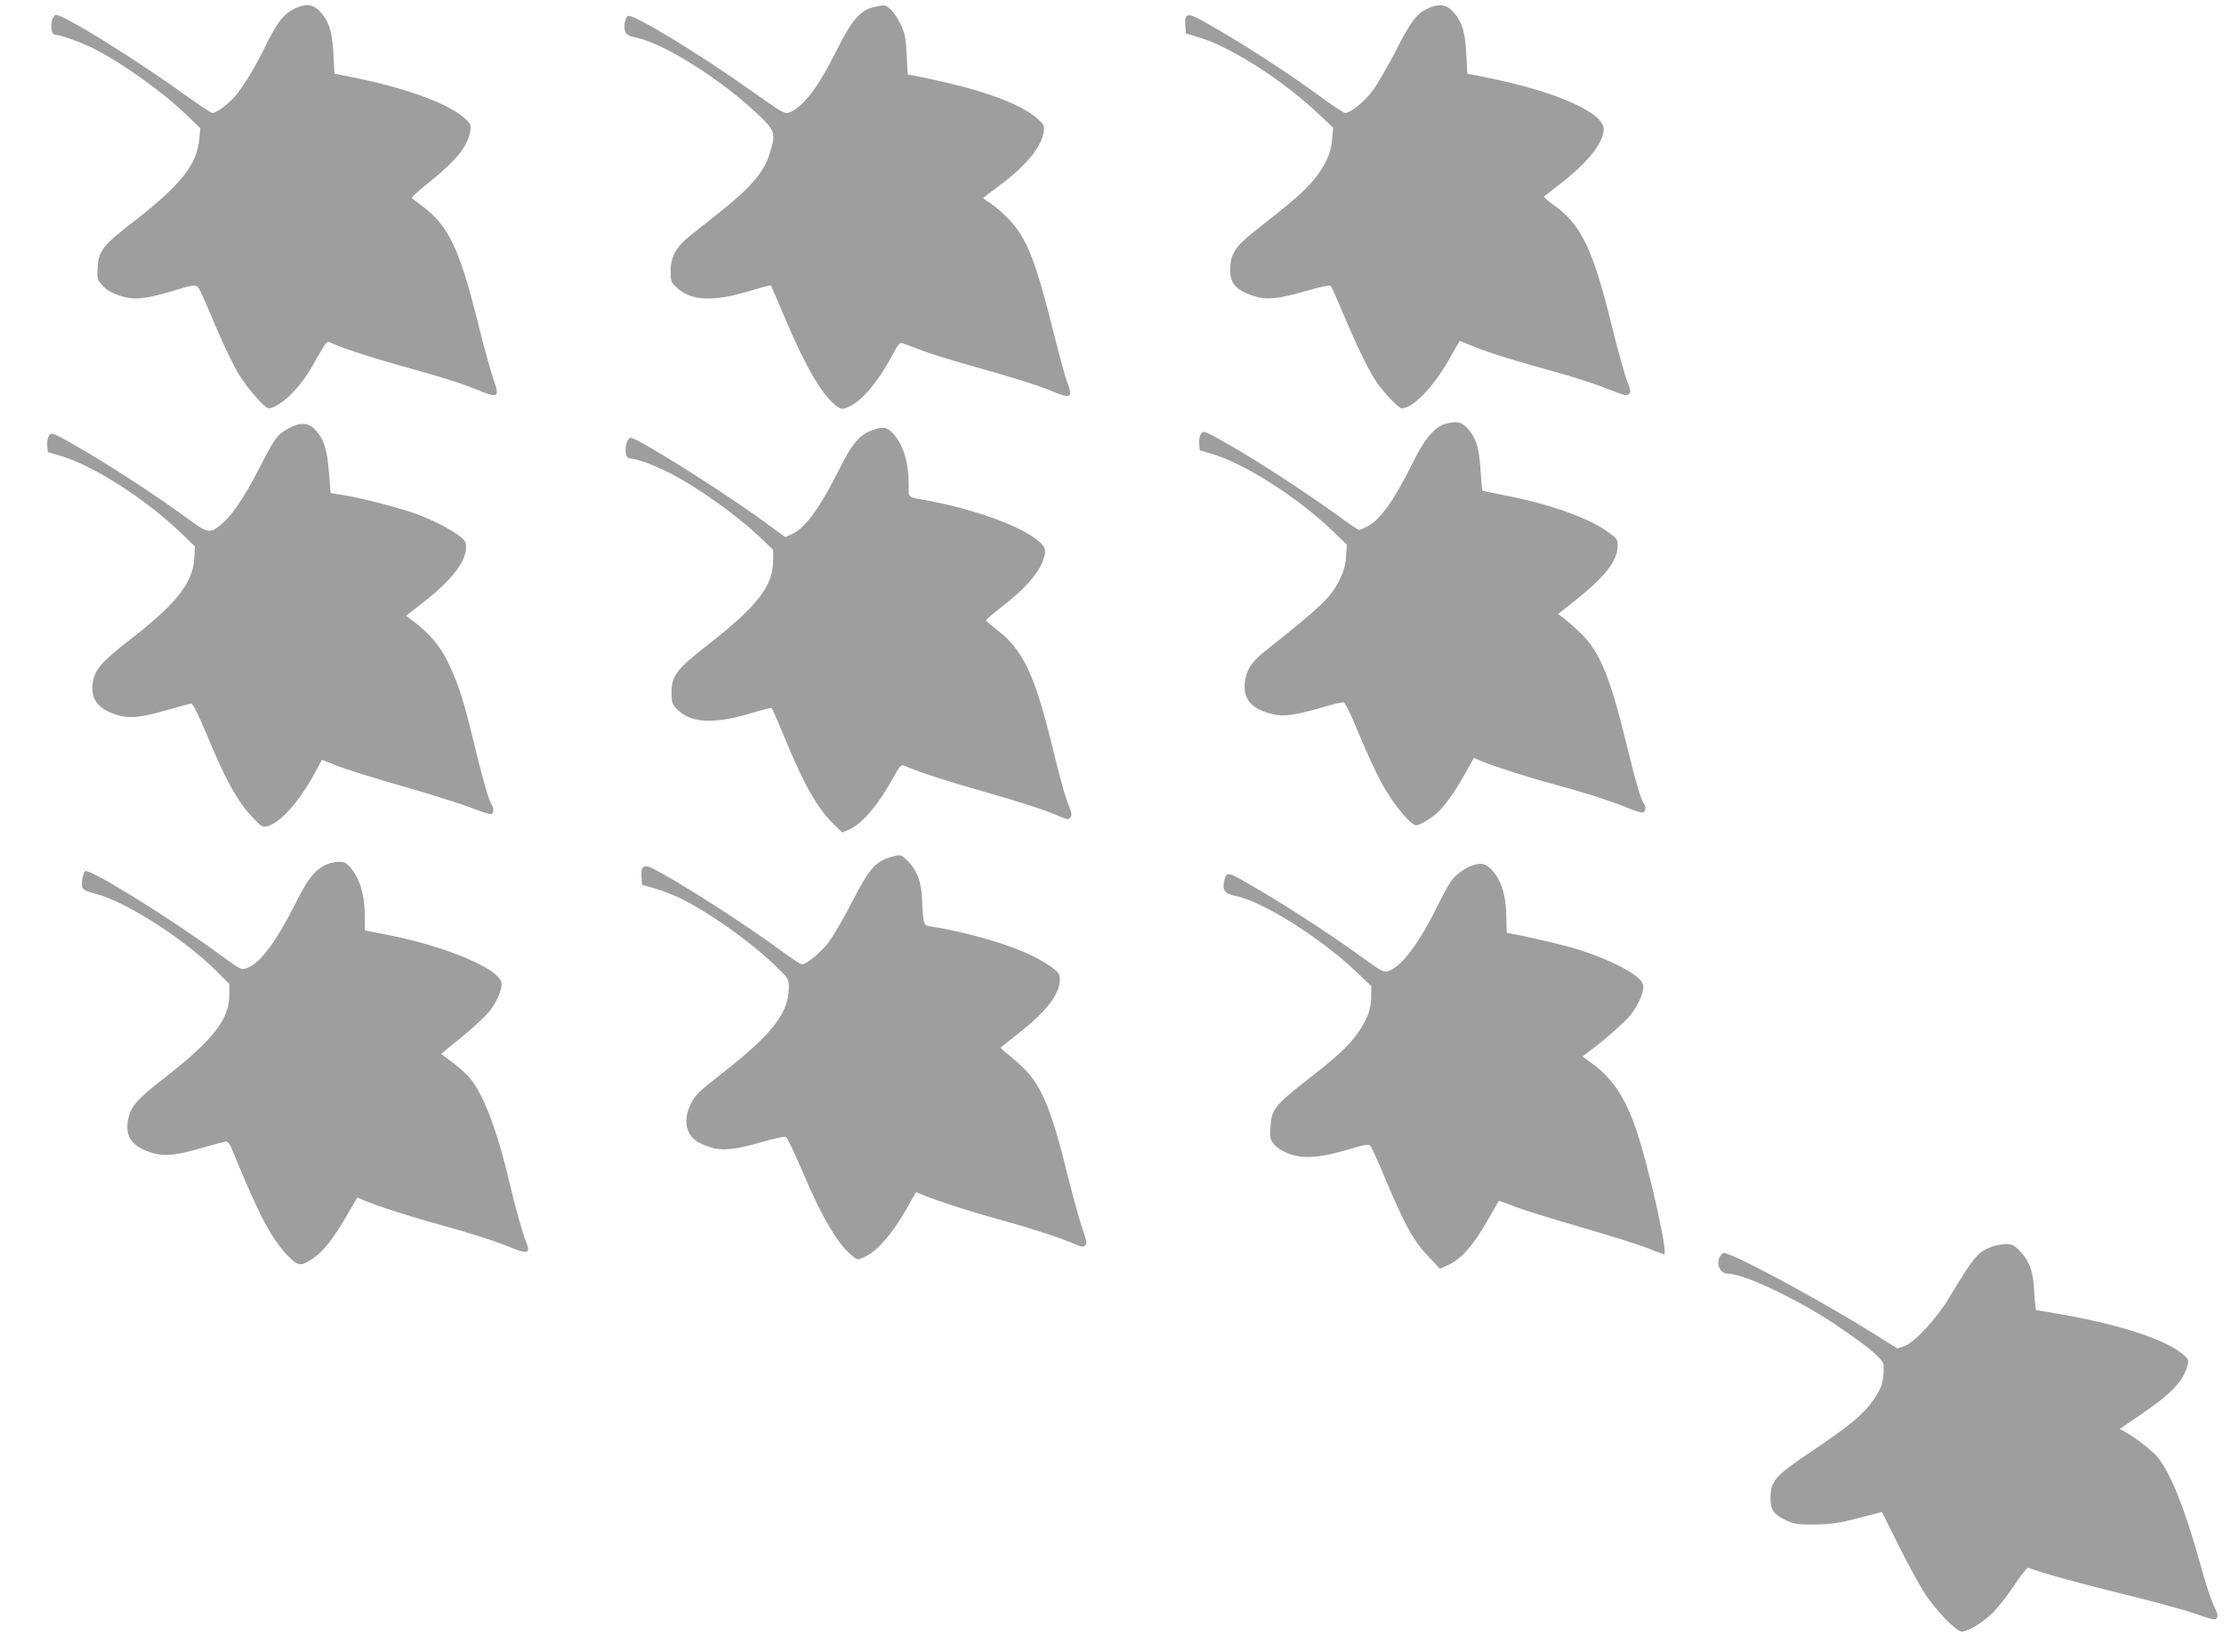 <?xml version="1.0" standalone="no"?>
<!DOCTYPE svg PUBLIC "-//W3C//DTD SVG 20010904//EN"
 "http://www.w3.org/TR/2001/REC-SVG-20010904/DTD/svg10.dtd">
<svg version="1.0" xmlns="http://www.w3.org/2000/svg"
 width="1280pt" height="951pt" viewBox="0 0 1280 951"
 preserveAspectRatio="xMidYMid meet">
<g transform="translate(0,951) scale(0.1,-0.1)"
fill="#9e9e9e" stroke="none">
<path d="M1693 9459 c-60 -30 -96 -74 -159 -202 -68 -137 -115 -215 -168 -285
-41 -53 -117 -112 -143 -112 -8 0 -69 40 -136 88 -302 219 -743 492 -768 476
-32 -20 -32 -114 0 -114 28 0 151 -45 221 -80 162 -82 391 -245 530 -378 l83
-80 -6 -62 c-13 -147 -105 -263 -376 -474 -180 -139 -204 -170 -209 -266 -4
-63 -2 -69 27 -103 23 -25 51 -42 98 -58 82 -27 141 -22 292 22 164 49 152 50
184 -18 15 -32 56 -127 91 -211 36 -84 87 -189 113 -234 51 -87 156 -208 180
-208 28 0 89 39 134 87 61 64 86 101 148 211 47 83 54 91 72 81 43 -23 222
-83 374 -125 283 -79 368 -106 468 -146 127 -52 134 -47 97 60 -15 42 -56 189
-90 327 -104 420 -170 559 -320 669 -30 23 -58 44 -60 47 -3 3 40 42 95 86
162 129 230 214 242 303 5 33 1 40 -38 74 -105 90 -365 180 -699 243 l-45 9
-6 114 c-6 129 -26 190 -81 248 -39 39 -82 42 -145 11z"/>
<path d="M5032 9470 c-82 -19 -129 -73 -222 -260 -103 -206 -193 -322 -269
-348 -25 -9 -43 2 -215 124 -305 217 -691 451 -713 432 -17 -14 -25 -61 -15
-89 8 -19 21 -27 66 -36 160 -34 492 -244 699 -442 100 -96 103 -107 67 -224
-34 -111 -108 -196 -305 -352 -55 -43 -125 -99 -155 -123 -78 -62 -110 -120
-110 -201 0 -60 2 -66 35 -96 81 -77 210 -83 419 -20 65 20 120 34 123 32 2
-3 37 -84 78 -181 123 -293 224 -464 307 -518 23 -15 27 -15 66 2 76 34 175
155 257 313 20 39 35 56 45 53 8 -2 58 -21 110 -41 52 -20 176 -58 275 -86
257 -72 400 -117 479 -150 112 -47 123 -39 86 58 -11 29 -47 162 -80 295 -100
399 -152 530 -252 634 -34 36 -81 77 -105 92 -24 15 -43 29 -43 32 0 3 35 30
76 60 160 116 256 229 270 317 6 39 4 44 -27 73 -74 68 -213 130 -418 186 -95
26 -312 74 -335 74 -2 0 -5 52 -8 115 -5 104 -9 122 -37 180 -33 66 -71 106
-100 104 -9 -1 -31 -5 -49 -9z"/>
<path d="M8213 9459 c-63 -31 -93 -72 -182 -246 -45 -87 -104 -188 -131 -225
-48 -64 -127 -128 -158 -128 -8 0 -63 36 -122 79 -199 147 -469 322 -688 445
-98 56 -115 52 -110 -22 l3 -45 65 -19 c183 -51 490 -246 698 -443 l85 -80 -6
-67 c-7 -83 -39 -152 -110 -238 -52 -62 -111 -114 -333 -288 -116 -92 -144
-135 -144 -227 0 -75 35 -115 127 -146 83 -27 141 -22 316 28 79 23 131 33
136 27 5 -5 39 -81 76 -169 76 -182 143 -319 188 -385 43 -62 127 -150 144
-150 64 0 181 120 271 278 l63 110 85 -34 c86 -35 237 -82 499 -154 83 -23
201 -62 264 -87 95 -38 116 -43 127 -31 11 11 10 23 -11 74 -14 34 -52 173
-86 309 -112 458 -180 597 -344 710 -30 21 -52 42 -48 45 5 4 46 36 93 72 161
125 249 236 250 315 0 95 -278 218 -675 297 l-110 22 -6 115 c-6 128 -26 189
-81 247 -39 39 -82 42 -145 11z"/>
<path d="M8303 7065 c-55 -24 -109 -91 -167 -208 -111 -225 -191 -339 -267
-377 -21 -11 -42 -20 -47 -20 -5 0 -56 34 -113 76 -165 121 -460 314 -628 410
-148 85 -154 87 -168 69 -8 -12 -13 -36 -11 -59 l3 -38 75 -22 c183 -54 489
-249 687 -439 l85 -82 -5 -68 c-3 -48 -13 -85 -35 -130 -53 -106 -99 -151
-438 -420 -72 -57 -104 -108 -110 -180 -9 -94 43 -151 164 -178 63 -15 131 -4
290 42 56 17 109 29 116 26 7 -3 35 -56 61 -119 96 -230 149 -341 206 -426 55
-84 127 -162 149 -162 19 0 84 38 117 67 47 43 102 119 162 225 l54 96 42 -18
c63 -27 276 -96 405 -130 181 -49 338 -99 429 -136 46 -20 90 -33 97 -30 16 6
19 37 5 52 -15 16 -49 131 -101 346 -93 382 -155 532 -262 633 -34 33 -78 72
-97 86 l-34 25 94 74 c174 138 249 232 249 317 0 38 -4 44 -49 77 -112 83
-334 163 -590 213 -75 15 -138 28 -139 29 -2 2 -7 56 -11 121 -9 131 -26 185
-78 241 -25 25 -39 32 -70 32 -21 -1 -52 -7 -70 -15z"/>
<path d="M1655 7041 c-63 -36 -74 -52 -169 -238 -82 -158 -157 -268 -216 -314
-65 -52 -73 -50 -205 47 -169 124 -435 297 -614 400 -148 85 -154 87 -168 69
-8 -12 -13 -36 -11 -59 l3 -38 75 -22 c184 -54 487 -247 687 -439 l85 -82 -4
-71 c-9 -141 -106 -262 -378 -472 -156 -121 -195 -167 -206 -240 -14 -97 31
-155 144 -188 71 -21 138 -13 293 32 65 19 123 34 129 34 12 0 37 -51 127
-265 82 -192 149 -308 225 -388 50 -53 59 -59 84 -53 76 19 184 139 273 302
l44 81 86 -34 c47 -19 217 -72 378 -118 160 -46 339 -102 397 -125 58 -23 110
-39 116 -35 12 8 13 38 1 51 -14 14 -55 157 -105 364 -58 242 -88 334 -146
455 -48 100 -106 168 -209 246 l-34 25 89 69 c171 134 250 232 256 320 2 32
-3 41 -32 66 -46 38 -168 101 -259 133 -96 34 -315 91 -412 106 l-76 12 -10
122 c-11 134 -29 189 -80 244 -41 42 -88 43 -158 3z"/>
<path d="M5040 7041 c-91 -28 -131 -73 -216 -244 -111 -220 -193 -330 -272
-364 l-33 -14 -122 89 c-236 173 -728 482 -766 482 -24 0 -40 -66 -25 -104 3
-9 17 -16 30 -16 28 0 128 -37 204 -75 165 -82 395 -245 533 -376 l77 -74 0
-57 c0 -150 -87 -263 -376 -489 -182 -142 -209 -178 -209 -276 0 -57 3 -65 33
-96 76 -78 208 -86 417 -24 65 20 122 34 126 32 3 -3 35 -73 69 -157 117 -284
193 -419 288 -511 l49 -48 36 15 c76 31 172 143 257 299 33 61 46 77 59 72
100 -42 239 -87 456 -149 238 -68 360 -108 457 -150 32 -13 38 -14 48 -1 10
12 8 26 -8 67 -25 63 -47 143 -106 383 -93 376 -164 521 -307 629 -35 27 -64
52 -64 56 0 4 41 39 90 77 127 98 208 188 235 259 26 70 20 89 -42 135 -115
83 -358 169 -623 219 -116 21 -105 11 -105 93 -1 131 -32 230 -93 295 -31 32
-51 37 -97 23z"/>
<path d="M5120 4575 c-83 -26 -119 -68 -214 -252 -47 -93 -109 -198 -136 -235
-47 -61 -127 -128 -156 -128 -6 0 -63 37 -125 83 -217 159 -575 388 -727 466
-57 29 -74 17 -70 -47 l3 -44 75 -22 c41 -12 104 -36 140 -53 164 -79 404
-249 546 -385 83 -80 84 -81 84 -130 0 -149 -97 -272 -390 -500 -125 -97 -149
-121 -172 -167 -50 -99 -31 -189 49 -229 102 -51 169 -50 375 10 59 17 113 28
121 25 7 -3 50 -92 95 -198 115 -272 209 -429 294 -492 26 -20 26 -20 72 3 65
31 151 130 225 258 l63 111 51 -21 c86 -35 273 -94 432 -138 176 -48 348 -104
424 -137 45 -20 56 -22 67 -11 11 11 8 28 -16 96 -16 45 -54 183 -85 306 -92
378 -152 522 -257 621 -34 33 -79 72 -98 86 -19 15 -33 29 -30 31 3 2 46 36
95 75 168 132 244 230 245 315 0 32 -6 40 -47 71 -71 51 -161 94 -292 137
-113 38 -302 84 -395 96 -53 8 -52 6 -59 159 -5 103 -29 166 -84 221 -38 38
-40 38 -103 19z"/>
<path d="M1869 4530 c-61 -32 -99 -81 -166 -215 -113 -224 -204 -347 -280
-376 -34 -13 -35 -12 -145 68 -288 212 -760 505 -787 489 -13 -9 -25 -69 -17
-93 4 -13 26 -24 76 -37 174 -44 512 -261 698 -447 l72 -72 0 -59 c0 -144 -90
-260 -370 -479 -158 -122 -195 -164 -211 -234 -23 -105 18 -165 139 -201 73
-21 136 -14 293 32 65 19 124 34 132 34 8 0 21 -17 29 -37 163 -398 232 -528
335 -631 51 -50 67 -51 139 -1 56 38 114 113 190 243 l60 104 35 -15 c80 -34
272 -96 442 -142 191 -53 307 -90 420 -136 81 -33 100 -26 78 28 -26 68 -63
198 -101 361 -68 288 -146 494 -224 590 -20 23 -65 64 -101 91 -36 26 -65 48
-65 50 0 1 52 44 116 95 63 51 135 118 160 149 48 60 79 139 69 170 -25 81
-329 207 -647 269 l-138 27 0 71 c0 132 -26 223 -85 293 -22 26 -34 31 -68 31
-23 -1 -58 -9 -78 -20z"/>
<path d="M8476 4530 c-39 -12 -98 -54 -123 -89 -12 -15 -49 -84 -83 -152 -108
-216 -203 -341 -280 -368 -26 -8 -37 -3 -132 66 -217 158 -495 337 -715 461
-78 44 -87 43 -99 -15 -9 -48 7 -67 70 -80 157 -33 490 -243 694 -438 l85 -81
-1 -60 c-1 -74 -22 -130 -78 -210 -53 -75 -115 -133 -303 -279 -173 -136 -194
-162 -199 -261 -4 -64 -2 -73 22 -101 16 -19 50 -41 84 -53 80 -31 180 -24
337 23 93 28 123 33 131 24 6 -7 35 -68 64 -137 135 -324 181 -408 276 -507
l61 -65 36 16 c84 34 155 115 248 278 29 51 53 95 55 96 1 2 42 -12 91 -32 48
-19 222 -73 385 -120 163 -47 336 -101 384 -121 49 -19 90 -35 92 -35 24 0
-86 495 -158 710 -62 187 -140 305 -254 387 -28 20 -53 38 -55 40 -3 2 6 11
20 21 85 60 222 179 257 225 47 61 77 136 68 171 -14 55 -195 149 -406 211
-90 26 -351 85 -376 85 -2 0 -4 33 -4 73 0 141 -28 234 -90 296 -32 32 -53 36
-104 21z"/>
<path d="M11467 2336 c-83 -30 -104 -55 -247 -292 -76 -126 -202 -262 -262
-282 l-38 -13 -145 91 c-260 162 -685 395 -814 446 -42 17 -44 17 -57 -1 -32
-43 -7 -105 40 -105 90 0 395 -144 613 -289 196 -131 283 -204 284 -239 4 -93
-16 -148 -80 -228 -55 -69 -143 -139 -345 -274 -198 -133 -226 -165 -226 -261
0 -70 19 -97 92 -130 46 -21 67 -24 163 -23 91 1 134 7 248 36 l138 36 96
-192 c52 -105 120 -229 150 -276 63 -97 182 -220 213 -220 38 0 123 52 180
109 31 31 87 102 124 159 38 57 74 101 80 99 75 -29 269 -83 536 -149 179 -44
368 -95 420 -114 52 -19 103 -34 112 -34 24 0 27 21 8 60 -24 49 -54 140 -95
288 -81 288 -158 482 -231 578 -30 38 -113 105 -181 146 l-43 24 113 77 c183
124 250 194 277 287 8 29 6 36 -19 59 -91 85 -357 175 -701 235 -79 14 -147
26 -151 26 -3 0 -8 46 -11 103 -5 118 -27 180 -86 240 -30 31 -43 37 -77 37
-22 -1 -57 -7 -78 -14z"/>
</g>
</svg>
